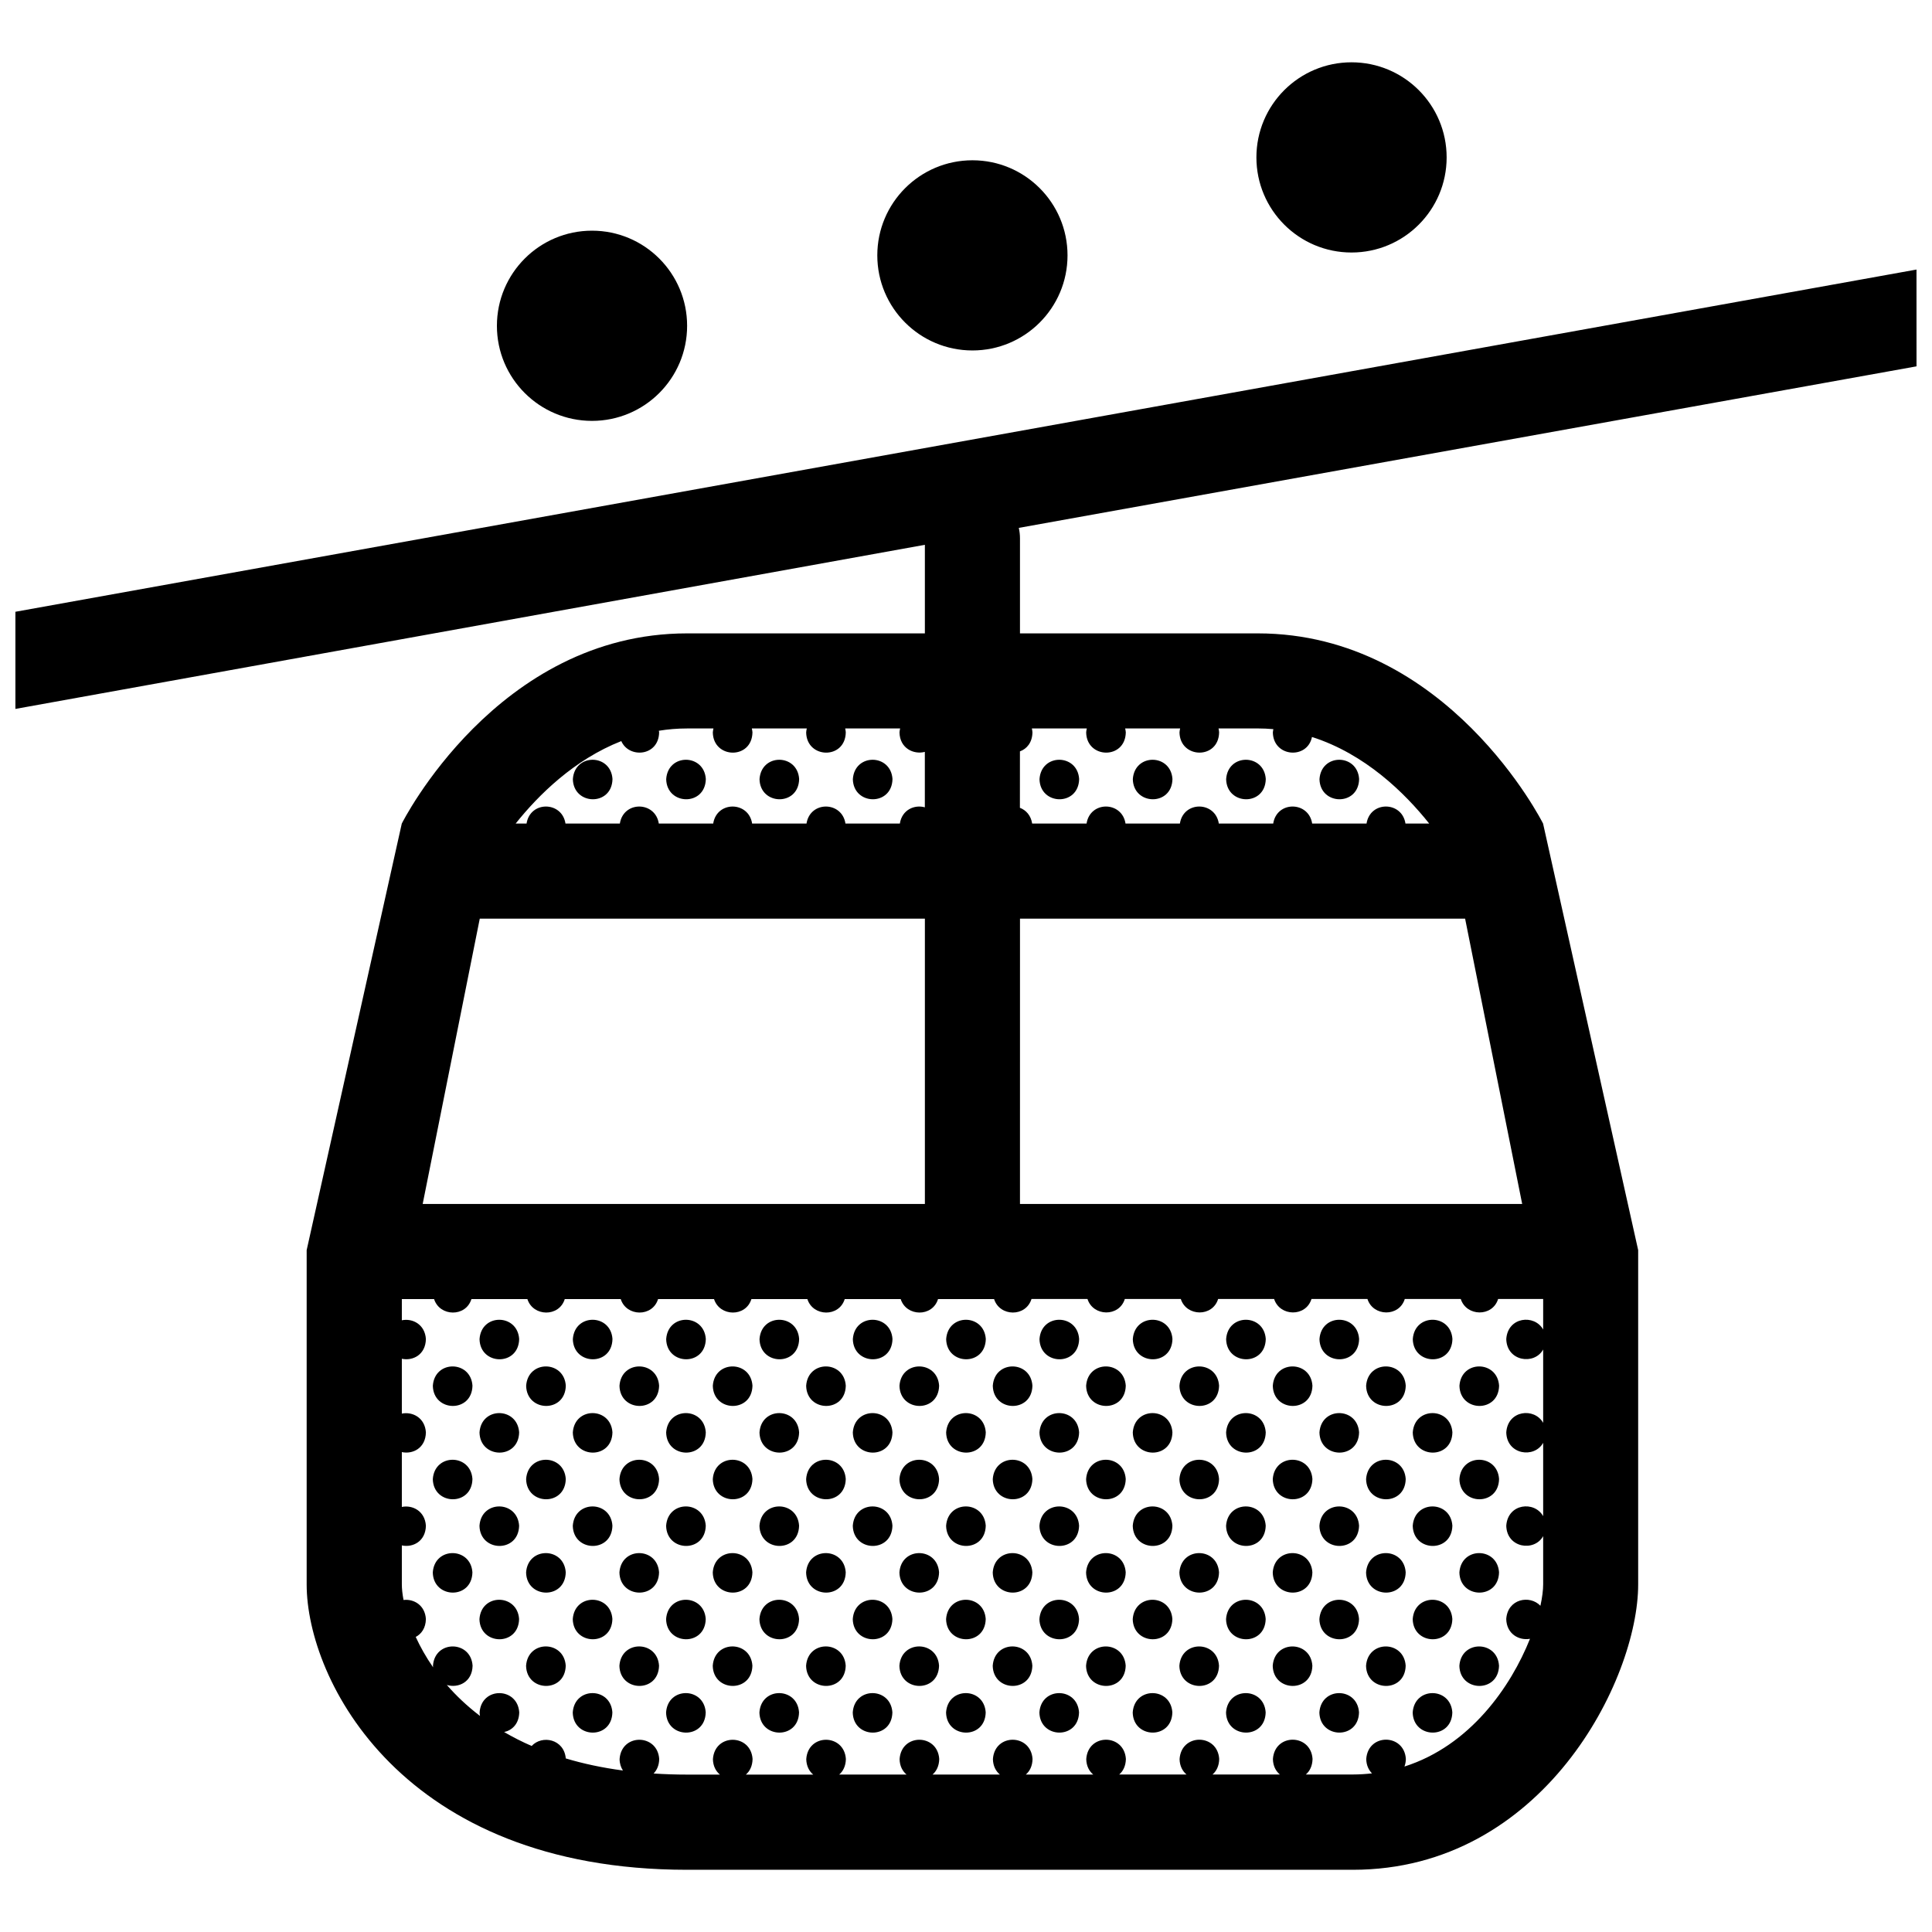 <?xml version="1.0" encoding="UTF-8"?>
<!-- Uploaded to: ICON Repo, www.svgrepo.com, Generator: ICON Repo Mixer Tools -->
<svg width="800px" height="800px" version="1.1" viewBox="144 144 512 512" xmlns="http://www.w3.org/2000/svg">
 <defs>
  <clipPath id="a">
   <path d="m148.09 160h503.81v480h-503.81z"/>
  </clipPath>
 </defs>
 <g clip-path="url(#a)">
  <path d="m476.96 185.71c0-13.922 11.285-25.199 25.207-25.199s25.207 11.285 25.207 25.199c0 13.914-11.285 25.207-25.207 25.207s-25.207-11.285-25.207-25.207zm-75.254 51.164c13.914 0 25.199-11.285 25.199-25.199 0-13.922-11.285-25.199-25.199-25.199-13.926 0-25.211 11.285-25.211 25.199s11.285 25.199 25.211 25.199zm-100.82 18.664c13.926 0 25.207-11.281 25.207-25.199 0-13.922-11.281-25.207-25.207-25.207-13.914 0-25.199 11.285-25.199 25.207-0.004 13.922 11.281 25.199 25.199 25.199zm351.01-14.453-237.9 42.809c0.195 0.887 0.309 1.805 0.309 2.75v25.207h63.016c50.406 0 75.613 50.406 75.613 50.406l25.199 113.04v88.602c0 25.199-25.199 75.613-75.613 75.613h-176.43c-75.613 0-100.82-50.41-100.82-75.613v-88.602l25.207-113.04s25.207-50.406 75.613-50.406h63.012v-23.473l-241.02 43.492v-25.746l503.81-90.691zm-371.24 121.17h2.887c0.945-6.074 9.406-5.961 10.316 0h14.41c0.953-6.074 9.406-5.961 10.324 0h14.414c0.945-6.074 9.406-5.961 10.316 0h14.41c0.953-6.074 9.406-5.961 10.324 0h14.414c0.57-3.668 3.875-5.078 6.621-4.309v-14.691c-2.973 0.781-6.629-0.961-6.715-5.133 0.023-0.383 0.09-0.734 0.168-1.074h-14.559c0.074 0.328 0.137 0.672 0.156 1.043-0.137 7.266-10.352 7.027-10.5 0.031 0.02-0.383 0.09-0.734 0.168-1.074h-14.566c0.082 0.328 0.137 0.672 0.168 1.043-0.145 7.266-10.363 7.027-10.508 0.031 0.031-0.383 0.09-0.734 0.168-1.074h-6.992c-2.574 0-5.066 0.211-7.473 0.605 0.02 0.145 0.059 0.281 0.07 0.434-0.121 6.367-7.992 6.969-10.027 2.309-12.496 4.91-21.965 14.297-27.996 21.859zm-24.641 100.81h133.09v-75.613h-117.96zm158.29-104.98c1.602 0.613 2.898 2.016 3.231 4.168h14.414c0.945-6.074 9.406-5.961 10.324 0h14.41c0.945-6.074 9.402-5.961 10.316 0h14.414c0.945-6.074 9.406-5.961 10.324 0h14.41c0.945-6.074 9.406-5.961 10.316 0h6.293c-6.492-8.141-17.008-18.461-31.07-22.945-1.195 5.992-10.227 5.391-10.367-1.188 0.02-0.316 0.086-0.598 0.137-0.887-1.355-0.121-2.731-0.188-4.137-0.188h-10.395c0.074 0.328 0.137 0.672 0.156 1.043-0.137 7.266-10.352 7.027-10.5 0.031 0.023-0.383 0.09-0.734 0.168-1.074h-14.566c0.082 0.328 0.137 0.672 0.168 1.043-0.145 7.266-10.359 7.027-10.504 0.031 0.023-0.383 0.09-0.734 0.168-1.074h-14.559c0.074 0.328 0.137 0.672 0.156 1.043-0.051 2.711-1.508 4.375-3.316 5.031l-0.008 14.965zm0 104.98h133.09l-15.125-75.613h-117.96zm-6.879 25.203h-14.836c-1.477 4.828-8.402 4.695-9.898 0h-14.832c-1.477 4.828-8.402 4.695-9.898 0h-14.832c-1.477 4.828-8.402 4.695-9.906 0h-14.828c-1.477 4.828-8.402 4.695-9.898 0h-14.832c-1.477 4.828-8.402 4.695-9.906 0h-14.828c-1.477 4.828-8.402 4.695-9.898 0h-8.543v5.617c2.836-0.586 6.125 1.094 6.375 4.973-0.082 4.168-3.465 5.856-6.375 5.231v14.531c2.836-0.578 6.125 1.094 6.375 4.977-0.082 4.16-3.465 5.848-6.375 5.223v14.535c2.836-0.586 6.125 1.094 6.375 4.973-0.082 4.16-3.465 5.848-6.375 5.223v10.328c0 1.094 0.137 2.5 0.449 4.133 2.727-0.324 5.688 1.371 5.926 5.047-0.047 2.394-1.188 3.953-2.695 4.746 1.18 2.574 2.695 5.301 4.606 8.055-0.012-0.137-0.039-0.258-0.039-0.398 0.457-6.906 10.066-6.781 10.5-0.035-0.086 4.379-3.828 6.012-6.82 5.109 2.449 2.82 5.356 5.594 8.785 8.203-0.051-0.297-0.102-0.586-0.105-0.91 0.457-6.902 10.062-6.777 10.504-0.031-0.059 3.043-1.891 4.746-4 5.215 2.246 1.316 4.68 2.551 7.289 3.688 2.766-2.992 8.594-1.828 9.047 3.301 4.574 1.371 9.613 2.465 15.145 3.199-0.523-0.801-0.867-1.793-0.887-3.008 0.457-6.906 10.066-6.781 10.5-0.035-0.031 1.688-0.621 2.953-1.484 3.84 2.84 0.188 5.805 0.289 8.891 0.289h8.676c-1.062-0.891-1.809-2.246-1.848-4.09 0.465-6.906 10.066-6.781 10.508-0.035-0.039 1.867-0.746 3.234-1.773 4.121h17.84c-1.062-0.891-1.797-2.246-1.84-4.09 0.457-6.906 10.066-6.781 10.5-0.035-0.035 1.867-0.742 3.234-1.773 4.121h17.852c-1.062-0.891-1.809-2.246-1.844-4.09 0.457-6.906 10.062-6.781 10.504-0.035-0.039 1.867-0.746 3.234-1.773 4.121h17.844c-1.066-0.891-1.805-2.246-1.844-4.09 0.457-6.906 10.062-6.781 10.5-0.035-0.035 1.867-0.742 3.234-1.773 4.121h17.852c-1.062-0.891-1.809-2.246-1.844-4.09 0.457-6.906 10.062-6.781 10.504-0.035-0.039 1.867-0.746 3.234-1.773 4.121h17.844c-1.066-0.891-1.805-2.246-1.844-4.09 0.457-6.906 10.066-6.781 10.5-0.035-0.035 1.867-0.742 3.234-1.773 4.121h17.852c-1.062-0.891-1.809-2.246-1.844-4.09 0.457-6.906 10.066-6.781 10.504-0.035-0.039 1.867-0.746 3.234-1.773 4.121h12.469c1.742 0 3.414-0.117 5.059-0.297-0.887-0.891-1.492-2.152-1.527-3.793 0.465-6.906 10.066-6.781 10.5-0.035-0.012 0.762-0.156 1.422-0.367 2.016 17.438-5.562 28.199-21.164 33.262-33.848-2.887 0.52-6.203-1.27-6.293-5.238 0.363-5.375 6.246-6.469 9.055-3.516 0.488-2.223 0.73-4.172 0.73-5.699v-12.758c-2.336 4.219-9.652 3.16-9.777-2.762 0.395-5.91 7.465-6.648 9.777-2.527v-19.441c-2.336 4.219-9.652 3.16-9.777-2.766 0.395-5.91 7.465-6.648 9.777-2.523v-19.441c-2.336 4.219-9.652 3.152-9.777-2.766 0.395-5.91 7.465-6.648 9.777-2.523v-8.102h-11.934c-1.477 4.828-8.41 4.695-9.906 0h-14.832c-1.477 4.828-8.402 4.695-9.898 0h-14.828c-1.477 4.828-8.402 4.695-9.906 0h-14.832c-1.477 4.828-8.402 4.695-9.898 0h-14.832c-1.477 4.828-8.402 4.695-9.898 0h-14.832c-1.5 4.859-8.426 4.723-9.918 0.031zm-101.11-137.82c-0.434-6.746-10.035-6.871-10.5 0.035 0.152 6.992 10.363 7.231 10.5-0.035zm24.738 0c-0.438-6.746-10.047-6.871-10.504 0.035 0.148 6.992 10.355 7.231 10.504-0.035zm24.73 0c-0.434-6.746-10.035-6.871-10.5 0.035 0.148 6.992 10.359 7.231 10.5-0.035zm24.738 0c-0.438-6.746-10.047-6.871-10.504 0.035 0.145 6.992 10.355 7.231 10.504-0.035zm49.465 0c-0.438-6.746-10.047-6.871-10.504 0.035 0.145 6.992 10.359 7.231 10.504-0.035zm24.73 0c-0.438-6.746-10.039-6.871-10.504 0.035 0.148 6.992 10.363 7.231 10.504-0.035zm24.73 0c-0.438-6.746-10.047-6.871-10.504 0.035 0.152 6.992 10.363 7.231 10.504-0.035zm24.738 0c-0.438-6.746-10.039-6.871-10.504 0.035 0.145 6.992 10.359 7.231 10.504-0.035zm-233.1 148.44c0.145 6.996 10.359 7.238 10.504-0.035-0.445-6.738-10.047-6.871-10.504 0.035zm24.73 0c0.145 6.996 10.363 7.238 10.5-0.035-0.434-6.738-10.035-6.871-10.5 0.035zm24.734 0c0.145 6.996 10.359 7.238 10.504-0.035-0.441-6.738-10.047-6.871-10.504 0.035zm24.734 0c0.145 6.996 10.363 7.238 10.5-0.035-0.434-6.738-10.039-6.871-10.5 0.035zm24.734 0c0.145 6.996 10.363 7.238 10.504-0.035-0.438-6.738-10.047-6.871-10.504 0.035zm24.73 0c0.145 6.996 10.363 7.238 10.504-0.035-0.438-6.738-10.039-6.871-10.504 0.035zm35.238-0.035c-0.438-6.742-10.047-6.871-10.504 0.035 0.145 7 10.359 7.238 10.504-0.035zm24.73 0c-0.438-6.742-10.039-6.871-10.504 0.035 0.148 7 10.363 7.238 10.504-0.035zm24.73 0c-0.438-6.742-10.047-6.871-10.504 0.035 0.152 7 10.363 7.238 10.504-0.035zm24.738 0c-0.438-6.742-10.039-6.871-10.504 0.035 0.145 7 10.359 7.238 10.504-0.035zm24.73 0c-0.438-6.742-10.039-6.871-10.504 0.035 0.148 7 10.363 7.238 10.504-0.035zm-270.2 12.402c0.145 6.996 10.363 7.238 10.5-0.031-0.434-6.746-10.043-6.871-10.5 0.031zm24.727 0c0.145 6.996 10.363 7.238 10.508-0.031-0.441-6.746-10.047-6.871-10.508 0.031zm24.734 0c0.145 6.996 10.363 7.238 10.5-0.031-0.434-6.746-10.039-6.871-10.5 0.031zm24.734 0c0.145 6.996 10.363 7.238 10.508-0.031-0.441-6.746-10.051-6.871-10.508 0.031zm24.738 0c0.145 6.996 10.363 7.238 10.5-0.031-0.438-6.746-10.043-6.871-10.5 0.031zm24.73 0c0.141 6.996 10.359 7.238 10.504-0.031-0.441-6.746-10.047-6.871-10.504 0.031zm24.73 0c0.145 6.996 10.359 7.238 10.5-0.031-0.438-6.746-10.039-6.871-10.5 0.031zm35.238-0.031c-0.441-6.746-10.047-6.871-10.504 0.031 0.148 6.996 10.355 7.238 10.504-0.031zm24.727 0c-0.434-6.746-10.039-6.871-10.5 0.031 0.152 6.996 10.363 7.238 10.5-0.031zm24.742 0c-0.438-6.746-10.047-6.871-10.504 0.031 0.145 6.996 10.352 7.238 10.504-0.031zm24.727 0c-0.434-6.746-10.035-6.871-10.5 0.031 0.148 6.996 10.359 7.238 10.5-0.031zm24.738 0c-0.438-6.746-10.047-6.871-10.504 0.031 0.141 6.996 10.363 7.238 10.504-0.031zm-270.2 12.398c0.145 6.996 10.359 7.238 10.504-0.031-0.445-6.746-10.047-6.875-10.504 0.031zm24.73 0c0.145 6.996 10.363 7.238 10.5-0.031-0.434-6.746-10.035-6.875-10.5 0.031zm24.734 0c0.145 6.996 10.359 7.238 10.504-0.031-0.441-6.746-10.047-6.875-10.504 0.031zm24.734 0c0.145 6.996 10.363 7.238 10.5-0.031-0.434-6.746-10.039-6.875-10.5 0.031zm24.734 0c0.145 6.996 10.363 7.238 10.504-0.031-0.438-6.746-10.047-6.875-10.504 0.031zm24.73 0c0.145 6.996 10.363 7.238 10.504-0.031-0.438-6.746-10.039-6.875-10.504 0.031zm35.238-0.031c-0.438-6.746-10.047-6.879-10.504 0.031 0.145 6.996 10.359 7.238 10.504-0.031zm24.73 0c-0.438-6.746-10.039-6.879-10.504 0.031 0.148 6.996 10.363 7.238 10.504-0.031zm24.73 0c-0.438-6.746-10.047-6.879-10.504 0.031 0.152 6.996 10.363 7.238 10.504-0.031zm24.738 0c-0.438-6.746-10.039-6.879-10.504 0.031 0.145 6.996 10.359 7.238 10.504-0.031zm24.73 0c-0.438-6.746-10.039-6.879-10.504 0.031 0.148 6.996 10.363 7.238 10.504-0.031zm-270.2 12.398c0.145 6.996 10.363 7.234 10.5-0.031-0.434-6.75-10.043-6.875-10.5 0.031zm24.727 0c0.145 6.996 10.363 7.234 10.508-0.031-0.441-6.75-10.047-6.875-10.508 0.031zm24.734 0c0.145 6.996 10.363 7.234 10.5-0.031-0.434-6.75-10.039-6.875-10.5 0.031zm24.734 0c0.145 6.996 10.363 7.234 10.508-0.031-0.441-6.75-10.051-6.875-10.508 0.031zm24.738 0c0.145 6.996 10.363 7.234 10.5-0.031-0.438-6.75-10.043-6.875-10.5 0.031zm24.73 0c0.141 6.996 10.359 7.234 10.504-0.031-0.441-6.75-10.047-6.875-10.504 0.031zm24.73 0c0.145 6.996 10.359 7.234 10.5-0.031-0.438-6.75-10.039-6.875-10.5 0.031zm35.238-0.031c-0.441-6.75-10.047-6.879-10.504 0.031 0.148 7 10.355 7.234 10.504-0.031zm24.727 0c-0.434-6.75-10.039-6.879-10.5 0.031 0.152 7 10.363 7.234 10.5-0.031zm24.742 0c-0.438-6.75-10.047-6.879-10.504 0.031 0.145 7 10.352 7.234 10.504-0.031zm24.727 0c-0.434-6.75-10.035-6.879-10.5 0.031 0.148 7 10.359 7.234 10.5-0.031zm24.738 0c-0.438-6.75-10.047-6.879-10.504 0.031 0.141 7 10.363 7.234 10.504-0.031zm-270.2 12.402c0.145 6.992 10.359 7.234 10.504-0.035-0.445-6.742-10.047-6.875-10.504 0.035zm24.73 0c0.145 6.992 10.363 7.234 10.5-0.035-0.434-6.742-10.035-6.875-10.5 0.035zm24.734 0c0.145 6.992 10.359 7.234 10.504-0.035-0.441-6.742-10.047-6.875-10.504 0.035zm24.734 0c0.145 6.992 10.363 7.234 10.5-0.035-0.434-6.742-10.039-6.875-10.5 0.035zm24.734 0c0.145 6.992 10.363 7.234 10.504-0.035-0.438-6.742-10.047-6.875-10.504 0.035zm24.73 0c0.145 6.992 10.363 7.234 10.504-0.035-0.438-6.742-10.039-6.875-10.504 0.035zm35.238-0.035c-0.438-6.746-10.047-6.871-10.504 0.035 0.145 6.992 10.359 7.234 10.504-0.035zm24.73 0c-0.438-6.746-10.039-6.871-10.504 0.035 0.148 6.992 10.363 7.234 10.504-0.035zm24.73 0c-0.438-6.746-10.047-6.871-10.504 0.035 0.152 6.992 10.363 7.234 10.504-0.035zm24.738 0c-0.438-6.746-10.039-6.871-10.504 0.035 0.145 6.992 10.359 7.234 10.504-0.035zm24.73 0c-0.438-6.746-10.039-6.871-10.504 0.035 0.148 6.992 10.363 7.234 10.504-0.035zm-270.2 12.398c0.145 6.996 10.363 7.238 10.5-0.035-0.434-6.738-10.043-6.867-10.5 0.035zm24.727 0c0.145 6.996 10.363 7.238 10.508-0.035-0.441-6.738-10.047-6.867-10.508 0.035zm24.734 0c0.145 6.996 10.363 7.238 10.5-0.035-0.434-6.738-10.039-6.867-10.5 0.035zm24.734 0c0.145 6.996 10.363 7.238 10.508-0.035-0.441-6.738-10.051-6.867-10.508 0.035zm24.738 0c0.145 6.996 10.363 7.238 10.5-0.035-0.438-6.738-10.043-6.867-10.5 0.035zm24.73 0c0.141 6.996 10.359 7.238 10.504-0.035-0.441-6.738-10.047-6.867-10.504 0.035zm24.73 0c0.145 6.996 10.359 7.238 10.5-0.035-0.438-6.738-10.039-6.867-10.5 0.035zm35.238-0.035c-0.441-6.742-10.047-6.867-10.504 0.035 0.148 6.996 10.355 7.238 10.504-0.035zm24.727 0c-0.434-6.742-10.039-6.867-10.5 0.035 0.152 6.996 10.363 7.238 10.5-0.035zm24.742 0c-0.438-6.742-10.047-6.867-10.504 0.035 0.145 6.996 10.352 7.238 10.504-0.035zm24.727 0c-0.434-6.742-10.035-6.867-10.5 0.035 0.148 6.996 10.359 7.238 10.5-0.035zm24.738 0c-0.438-6.742-10.047-6.867-10.504 0.035 0.141 6.996 10.363 7.238 10.504-0.035zm-270.2 12.402c0.145 6.992 10.359 7.234 10.504-0.035-0.445-6.734-10.047-6.871-10.504 0.035zm24.73 0c0.145 6.992 10.363 7.234 10.5-0.035-0.434-6.734-10.035-6.871-10.5 0.035zm24.734 0c0.145 6.992 10.359 7.234 10.504-0.035-0.441-6.734-10.047-6.871-10.504 0.035zm24.734 0c0.145 6.992 10.363 7.234 10.5-0.035-0.434-6.734-10.039-6.871-10.5 0.035zm24.734 0c0.145 6.992 10.363 7.234 10.504-0.035-0.438-6.734-10.047-6.871-10.504 0.035zm24.73 0c0.145 6.992 10.363 7.234 10.504-0.035-0.438-6.734-10.039-6.871-10.504 0.035zm35.238-0.031c-0.438-6.742-10.047-6.871-10.504 0.035 0.145 6.988 10.359 7.231 10.504-0.035zm24.73 0c-0.438-6.742-10.039-6.871-10.504 0.035 0.148 6.988 10.363 7.231 10.504-0.035zm24.73 0c-0.438-6.742-10.047-6.871-10.504 0.035 0.152 6.988 10.363 7.231 10.504-0.035zm24.738 0c-0.438-6.742-10.039-6.871-10.504 0.035 0.145 6.988 10.359 7.231 10.504-0.035zm24.73 0c-0.438-6.742-10.039-6.871-10.504 0.035 0.148 6.988 10.363 7.231 10.504-0.035zm-245.47 12.398c0.145 6.992 10.363 7.234 10.508-0.035-0.441-6.738-10.047-6.871-10.508 0.035zm24.734 0c0.145 6.992 10.363 7.234 10.5-0.035-0.434-6.738-10.039-6.871-10.5 0.035zm24.734 0c0.145 6.992 10.363 7.234 10.508-0.035-0.441-6.738-10.051-6.871-10.508 0.035zm24.738 0c0.145 6.992 10.363 7.234 10.5-0.035-0.438-6.738-10.043-6.871-10.5 0.035zm24.73 0c0.141 6.992 10.359 7.234 10.504-0.035-0.441-6.738-10.047-6.871-10.504 0.035zm24.73 0c0.145 6.992 10.359 7.234 10.5-0.035-0.438-6.738-10.039-6.871-10.5 0.035zm35.238-0.027c-0.441-6.746-10.047-6.871-10.504 0.035 0.148 6.984 10.355 7.227 10.504-0.035zm24.727 0c-0.434-6.746-10.039-6.871-10.5 0.035 0.152 6.984 10.363 7.227 10.5-0.035zm24.742 0c-0.438-6.746-10.047-6.871-10.504 0.035 0.145 6.984 10.352 7.227 10.504-0.035zm24.727 0c-0.434-6.746-10.035-6.871-10.5 0.035 0.148 6.984 10.359 7.227 10.5-0.035zm24.738 0c-0.438-6.746-10.047-6.871-10.504 0.035 0.141 6.984 10.363 7.227 10.504-0.035zm-245.47 12.398c0.145 6.996 10.363 7.234 10.5-0.031-0.434-6.746-10.035-6.879-10.5 0.031zm24.734 0c0.145 6.996 10.359 7.234 10.504-0.031-0.441-6.746-10.047-6.879-10.504 0.031zm24.734 0c0.145 6.996 10.363 7.234 10.5-0.031-0.434-6.746-10.039-6.879-10.5 0.031zm24.734 0c0.145 6.996 10.363 7.234 10.504-0.031-0.438-6.746-10.047-6.879-10.504 0.031zm24.73 0c0.145 6.996 10.363 7.234 10.504-0.031-0.438-6.746-10.039-6.879-10.504 0.031zm35.238-0.031c-0.438-6.746-10.047-6.871-10.504 0.031 0.145 6.992 10.359 7.227 10.504-0.031zm24.73 0c-0.438-6.746-10.039-6.871-10.504 0.031 0.148 6.992 10.363 7.227 10.504-0.031zm24.73 0c-0.438-6.746-10.047-6.871-10.504 0.031 0.152 6.992 10.363 7.227 10.504-0.031zm24.738 0c-0.438-6.746-10.039-6.871-10.504 0.031 0.145 6.992 10.359 7.227 10.504-0.031zm24.73 0c-0.438-6.746-10.039-6.871-10.504 0.031 0.148 6.992 10.363 7.227 10.504-0.031z"/>
 </g>
</svg>